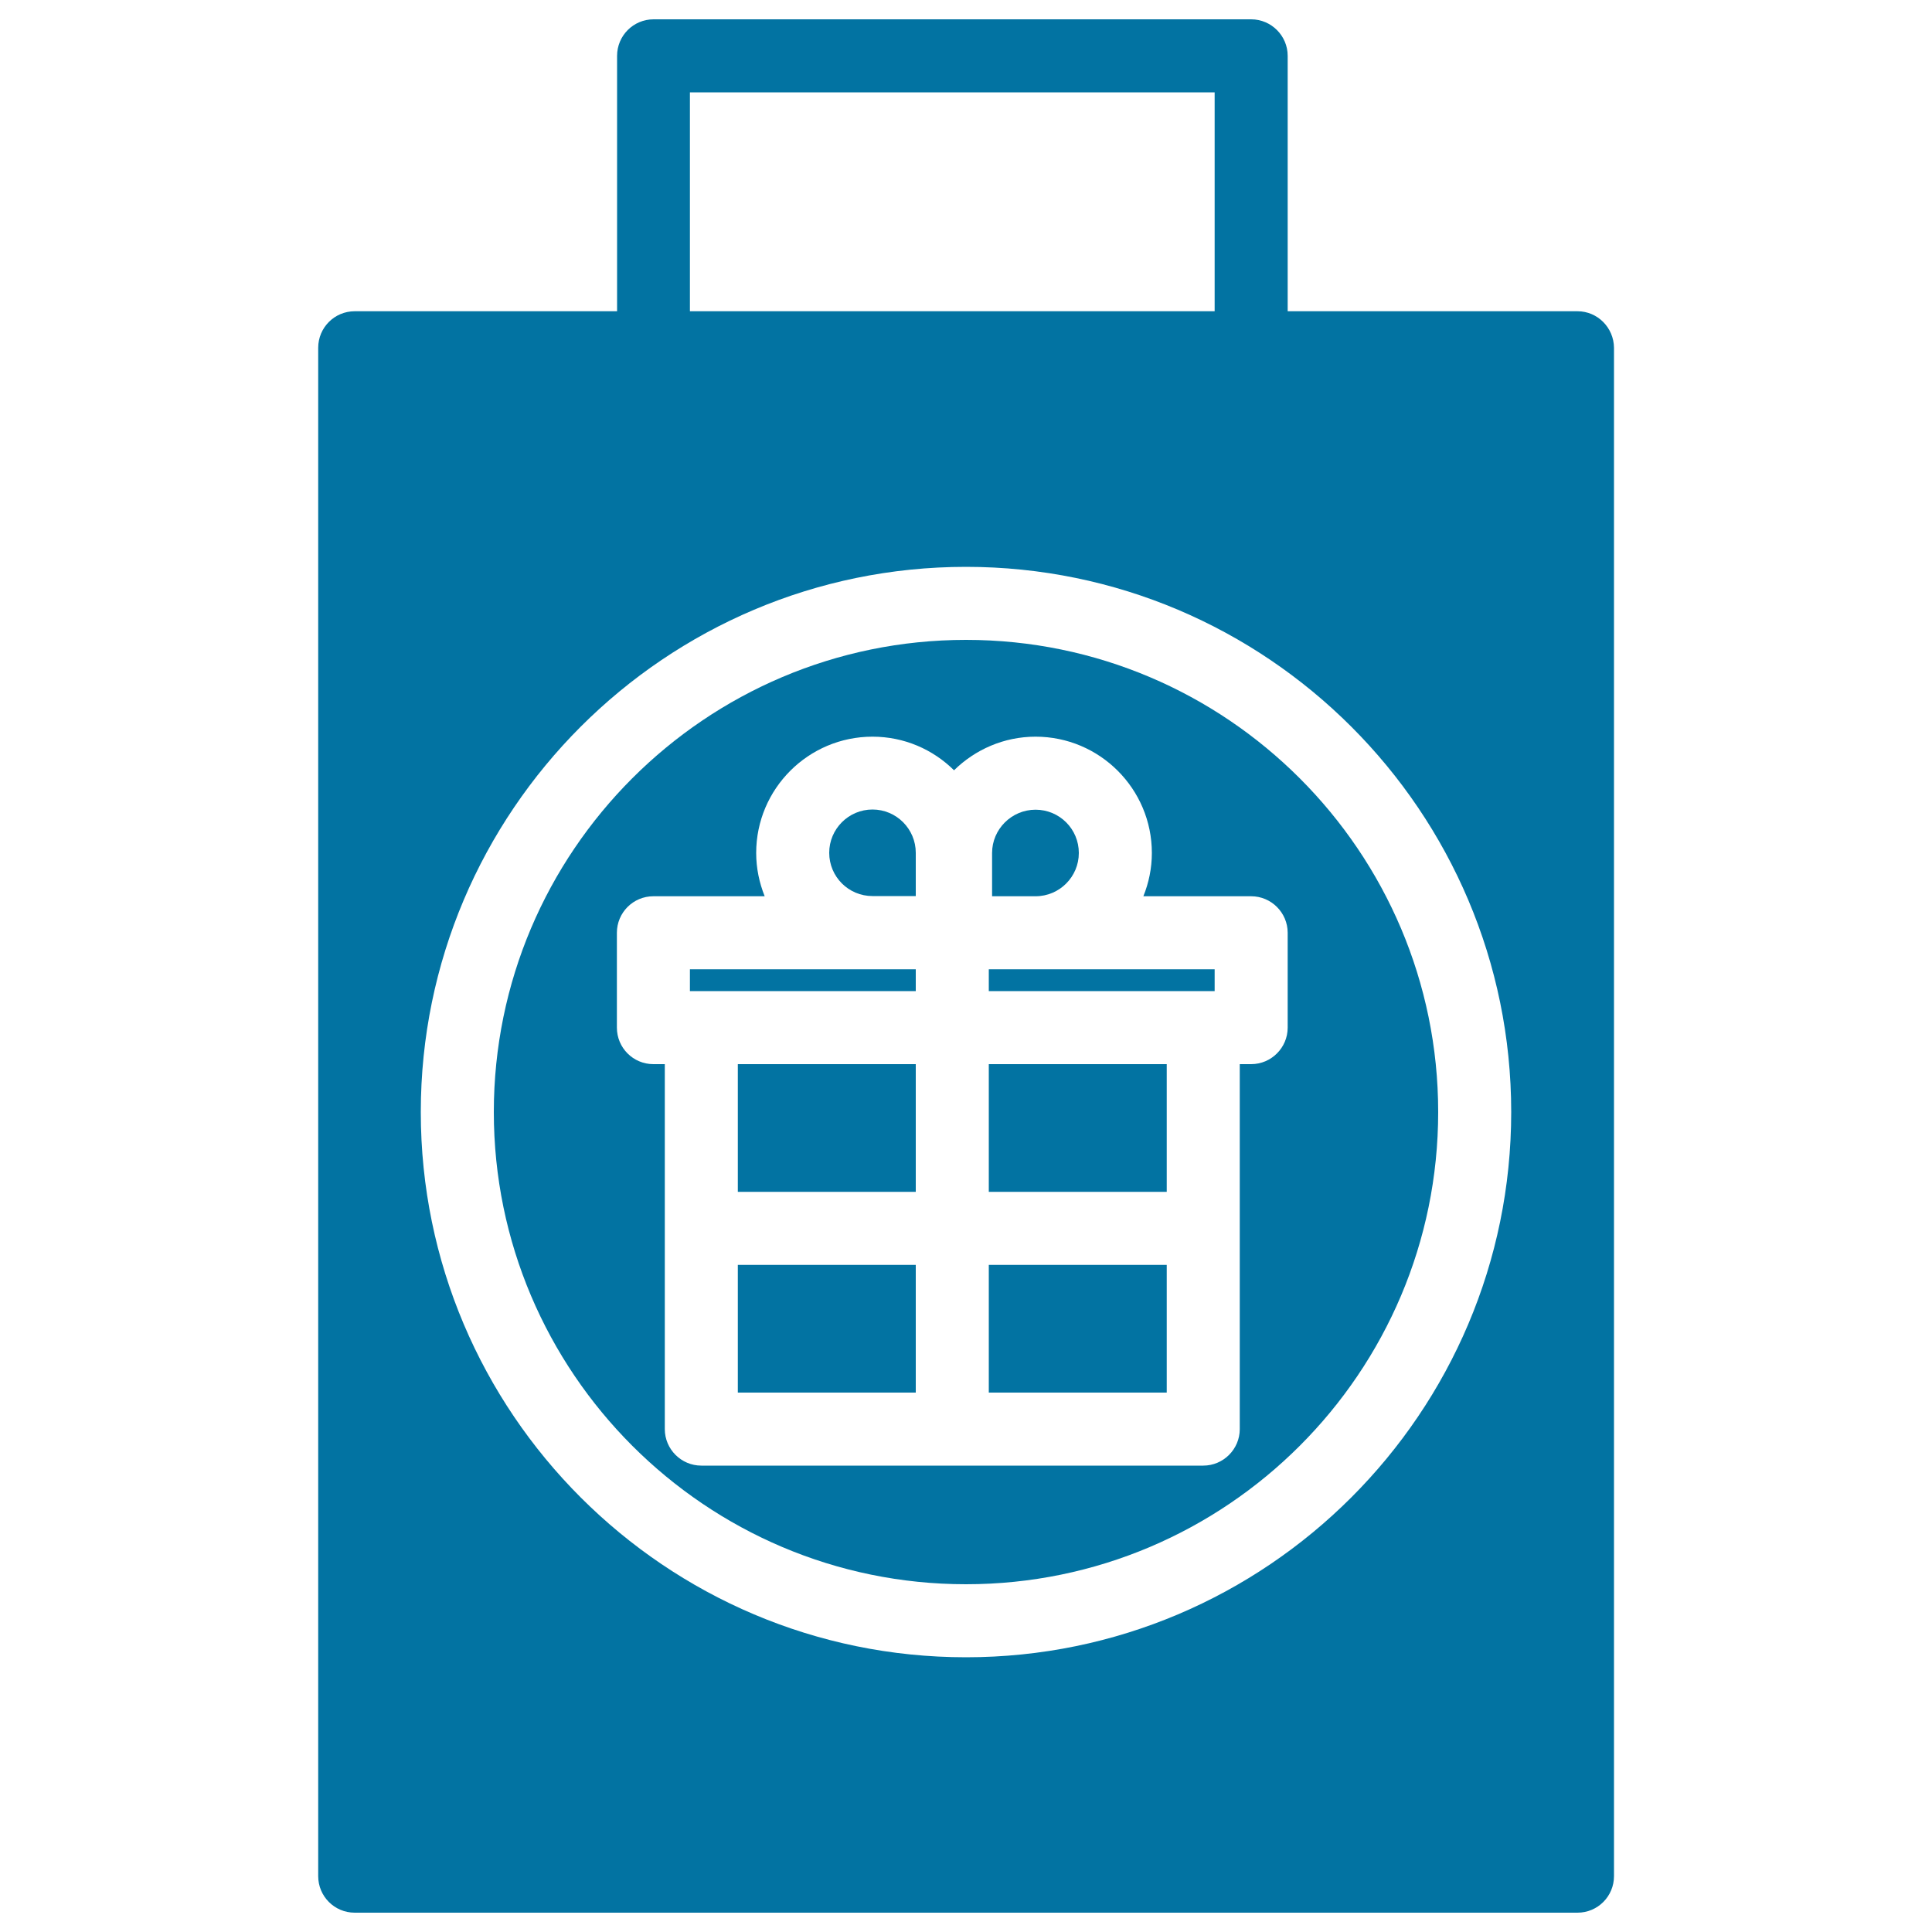 <svg xmlns="http://www.w3.org/2000/svg" viewBox="0 0 1000 1000" style="fill:#0273a2">
<title>Present Bag SVG icon</title>
<g><g><rect x="511.8" y="654.7" width="92.1" height="66.1"/><rect x="381.9" y="654.7" width="92.1" height="66.1"/><path d="M558.4,441.5c0-12.4-10-22.4-22.4-22.4c-12.4,0-22.5,10.1-22.5,22.4v22.4H536C548.4,463.9,558.4,453.8,558.4,441.5z"/><rect x="381.9" y="550.8" width="92.1" height="66.1"/><polygon points="357.1,501.7 357.1,513 363.1,513 474,513 474,501.7 451.6,501.7 "/><path d="M451.6,419c-12.4,0-22.4,10.1-22.4,22.4c0,12.4,10,22.4,22.4,22.4H474v-22.4C474,429.1,464,419,451.6,419z"/><rect x="511.8" y="550.8" width="92.1" height="66.1"/><path d="M816.5,161.1h-150V28.9c0-10.4-8.5-18.9-18.9-18.9H338.3c-10.5,0-18.9,8.5-18.9,18.9v132.2H183.6c-10.5,0-18.9,8.5-18.9,18.9v791.1c0,10.4,8.4,18.9,18.9,18.9h632.9c10.5,0,18.9-8.5,18.9-18.9V180C835.3,169.6,826.9,161.1,816.5,161.1z M357.1,47.8h271.6v113.3H357.1V47.8z M500,857.8c-155.6,0-282.2-126.6-282.2-282.2c0-155.6,126.6-282.2,282.2-282.2c155.6,0,282.2,126.6,282.2,282.2C782.2,731.2,655.6,857.8,500,857.8z"/><path d="M500,331.2c-134.8,0-244.4,109.6-244.4,244.4C255.6,710.3,365.2,820,500,820c134.8,0,244.4-109.6,244.4-244.4C744.4,440.8,634.8,331.2,500,331.2z M666.5,531.9c0,10.4-8.5,18.9-18.9,18.9h-5.9v188.9c0,10.4-8.5,18.9-18.9,18.9H363c-10.4,0-18.9-8.5-18.9-18.9V550.8h-5.9c-10.5,0-18.9-8.5-18.9-18.9v-49.1c0-10.4,8.4-18.9,18.9-18.9h57.6c-2.8-7-4.4-14.5-4.4-22.4c0-33.2,27-60.2,60.2-60.2c16.4,0,31.3,6.6,42.2,17.4c10.9-10.7,25.8-17.4,42.2-17.4c33.2,0,60.2,27,60.2,60.2c0,7.9-1.6,15.5-4.4,22.4h55.8c10.4,0,18.9,8.5,18.9,18.9L666.5,531.9L666.5,531.9z"/><polygon points="511.8,501.7 511.8,513 622.8,513 628.7,513 628.7,501.7 536,501.7 "/></g></g>
</svg>